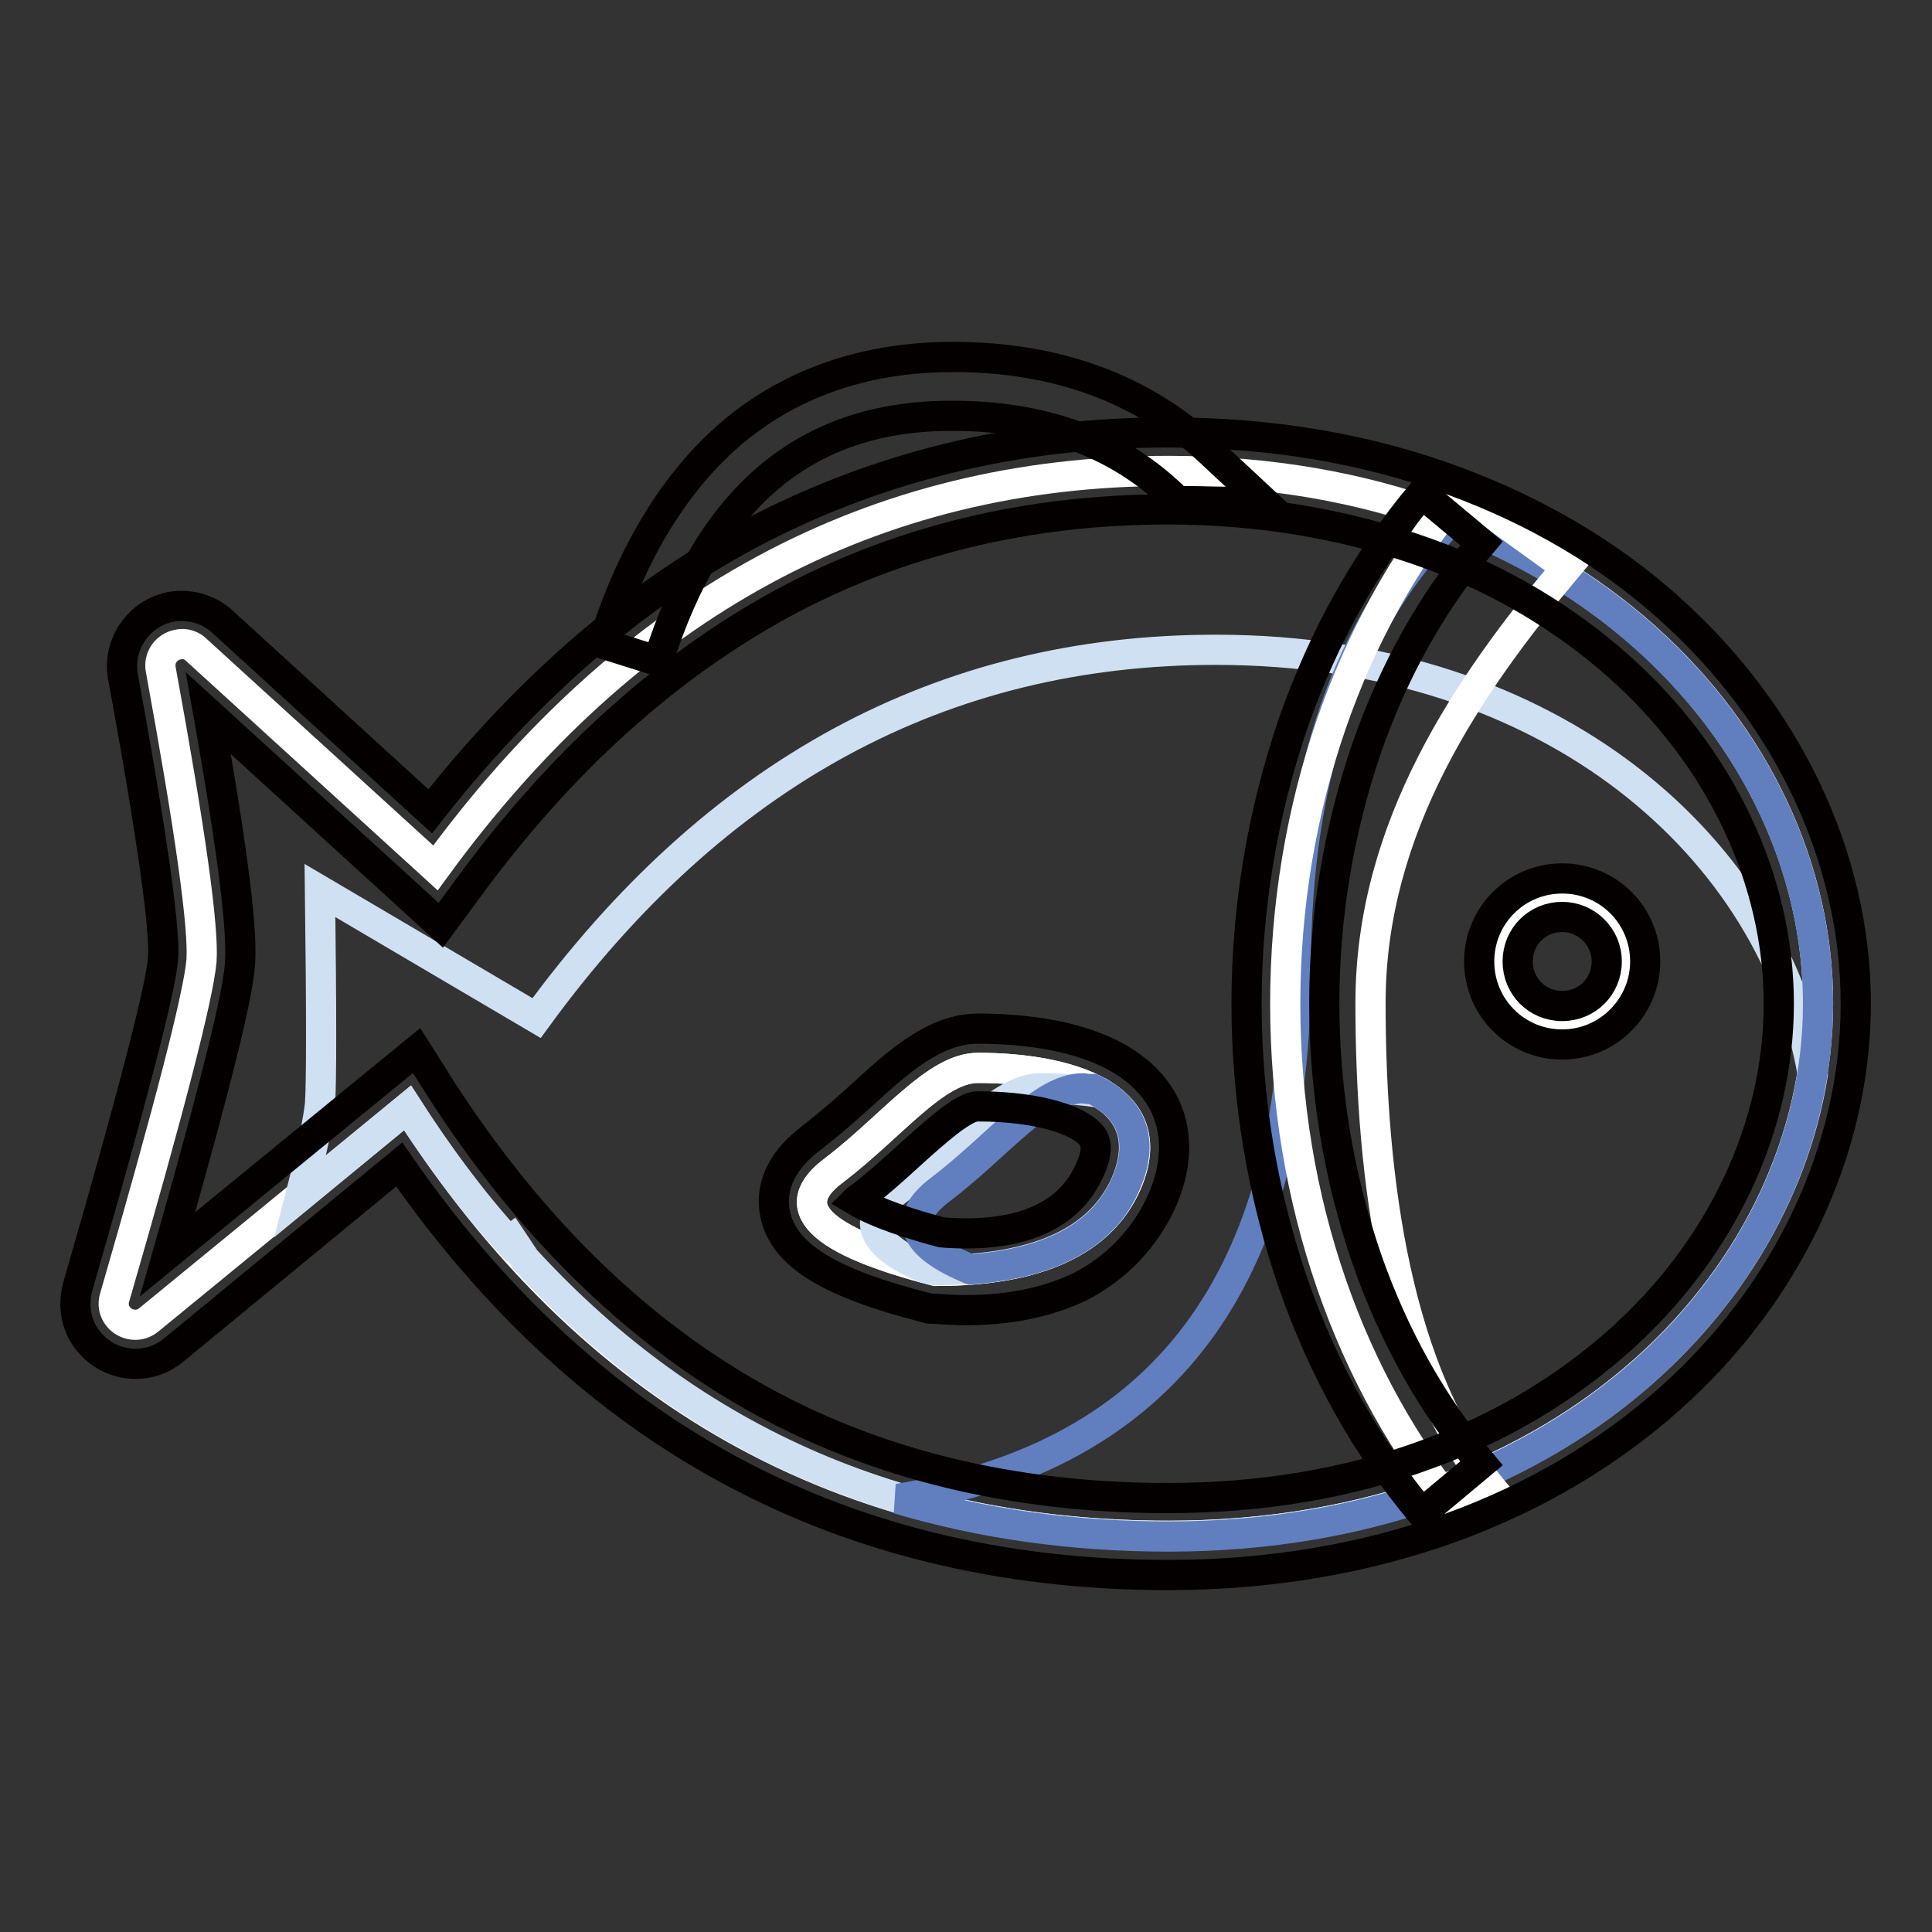 <?xml version="1.0" encoding="utf-8"?>
<!-- Svg Vector Icons : http://www.onlinewebfonts.com/icon -->
<!DOCTYPE svg PUBLIC "-//W3C//DTD SVG 1.1//EN" "http://www.w3.org/Graphics/SVG/1.1/DTD/svg11.dtd">
<svg version="1.1" xmlns="http://www.w3.org/2000/svg" xmlns:xlink="http://www.w3.org/1999/xlink" x="0px" y="0px" viewBox="0 0 256 256" enable-background="new 0 0 256 256" xml:space="preserve">
<rect x="0" y="0" width="256" height="256" fill="#333333" stroke="none"/>
<g> <path stroke-width="4" fill-opacity="0" stroke="#ffffff"  d="M54,146.8l-34.3,28.1c-1.2,1-3,0.8-4-0.4c-0.6-0.7-0.8-1.7-0.5-2.6c7.3-25.2,11.1-40,11.5-44.6 c0.3-4.5-1.5-17.3-5.4-38.6c-0.3-1.5,0.7-3,2.3-3.3c0.9-0.2,1.8,0.1,2.4,0.7l31.7,28.9c25.6-35.1,58-52.6,97.1-52.6 c53.8,0,86.1,35.3,86.1,70.5c0,35.3-32.3,70.6-86.1,70.6C111.8,203.5,78.2,184.6,54,146.8z"/> <path stroke-width="4" fill-opacity="0" stroke="#ffffff"  d="M124,168.4c13.5,0,21.9-3.9,25.3-11.6c5-11.6-7.9-15.3-19.7-15.3c-5.6,0-11.3,7.6-19,13.5 C103.9,159.9,108.4,164.4,124,168.4z"/> <path stroke-width="4" fill-opacity="0" stroke="#d0e0f3"  d="M39.8,158.5c1.6-6.2,2.4-10.2,2.6-12.2c0.2-2.8,0.2-12.2,0-28.3l28.7,16.9c23.7-32.5,53.7-48.8,90-48.8 c45.2,0,74.1,26.9,79.1,56.3c-5.2,31.9-36.4,61.1-85.3,61.1c-34.5,0-62.9-12.2-85.3-36.6c-0.6-0.9-1.2-1.8-1.8-2.7l-0.4,0.3 C62.4,159,58,153,54,146.8L39.8,158.5z"/> <path stroke-width="4" fill-opacity="0" stroke="#617fbf"  d="M192.2,69c31,11.8,48.7,37.9,48.7,64c0,35.3-32.3,70.6-86.1,70.6c-12.7,0-24.7-1.7-35.8-5 c35.2-5.7,52.7-29.1,52.7-70.2C171.7,102.5,178.6,82.7,192.2,69z"/> <path stroke-width="4" fill-opacity="0" stroke="#ffffff"  d="M198.1,197.8l-4.5,3.1c-14.8-17.7-23.3-41.9-23.3-67.9c0-25.9,8.5-50.2,23.3-67.9l14,10.1 c-13.1,15.6-26,34.4-26,57.7C181.6,156.3,185,182.2,198.1,197.8z"/> <path stroke-width="4" fill-opacity="0" stroke="#ffffff"  d="M124,168.4c13.5,0,21.9-3.9,25.3-11.6c5-11.6-7.9-15.3-19.7-15.3c-5.6,0-11.3,7.6-19,13.5 C103.9,159.9,108.4,164.4,124,168.4z"/> <path stroke-width="4" fill-opacity="0" stroke="#d0e0f3"  d="M122.5,168c-7.3-3.1-8.5-6.6-3.6-10.3c7.8-5.9,13.5-13.5,19-13.5c2.6,0,5.3,0.2,7.9,0.6 c3.9,2.4,5.8,6.2,3.4,11.9c-3.3,7.7-11.7,11.6-25.3,11.6C123.5,168.2,123,168.1,122.5,168z"/> <path stroke-width="4" fill-opacity="0" stroke="#617fbf"  d="M144.8,144.3c4.7,2.3,7.1,6.3,4.4,12.5c-2.9,6.8-9.8,10.6-20.6,11.4c-7.7-3.2-9.1-6.7-4.1-10.5 c7.8-5.9,13.5-13.5,19-13.5C144,144.3,144.4,144.3,144.8,144.3z"/> <path stroke-width="4" fill-opacity="0" stroke="#040000"  d="M87.2,87.6l-7.3-2.3c3.9-12.4,9.8-21.9,17.5-28.3c7.8-6.4,17.5-9.7,28.9-9.7c13.7,0,25.1,4.2,33.9,12.4 l7.4,6.9l-10.1-0.2c-0.9,0-1.8,0-2.7,0v-1.2c-7.3-6.7-16.9-10.1-28.5-10.1C106.9,55,94.1,65.7,87.2,87.6z"/> <path stroke-width="4" fill-opacity="0" stroke="#040000"  d="M154.8,208.7c-22.3,0-42.4-5-59.9-14.9c-16-9-30.1-22.3-42-39.5L23,178.9c-3.4,2.8-8.4,2.3-11.2-1.1 c-1.7-2-2.2-4.7-1.5-7.3c8.9-30.8,11.1-40.6,11.3-43.5c0.2-2.3-0.3-10.1-5.3-37.3c-0.8-4.3,2.1-8.5,6.4-9.3c0,0,0,0,0,0 c2.4-0.4,5,0.3,6.8,2L57,107.5c12.4-15.8,26.4-28.1,41.7-36.4c16.9-9.1,35.7-13.8,56-13.8c13.5,0,26.3,2.1,37.9,6.4 c10.9,4,20.6,9.7,28.7,17c15.6,14,24.6,33,24.6,52.3s-9,38.4-24.6,52.3c-8.2,7.3-17.8,13-28.7,17 C181.1,206.5,168.3,208.7,154.8,208.7L154.8,208.7z M55.2,139.2l3.1,4.9c11.6,18.1,25.6,31.9,41.5,40.9c15.9,9,34.4,13.5,54.9,13.5 c12.3,0,23.9-1.9,34.4-5.8c9.7-3.5,18.2-8.6,25.4-15c13.5-12,21.2-28.3,21.2-44.7c0-16.4-7.7-32.7-21.2-44.7 c-7.2-6.4-15.7-11.5-25.4-15c-10.5-3.8-22-5.8-34.4-5.8c-18.6,0-35.8,4.2-51.1,12.5c-15.4,8.4-29.5,21.1-41.8,38l-3.4,4.6 L27.6,94.5c4.2,23.6,4.4,30.3,4.2,33.2c-0.2,2.9-1.5,10.1-9.6,38.5L55.2,139.2z"/> <path stroke-width="4" fill-opacity="0" stroke="#040000"  d="M188.4,200.5c-7.3-8.7-13-18.9-17-30.3c-8.3-24.1-8.3-50.3,0-74.5c4-11.4,9.7-21.6,17-30.3l7.9,6.6 c-6.5,7.7-11.6,16.8-15.2,27.1c-7.5,21.9-7.5,45.8,0,67.7c3.6,10.3,8.7,19.4,15.2,27.1L188.4,200.5z M127.9,173.6 c-1.4,0-2.8-0.1-4.3-0.2l-0.4,0l-0.4-0.1c-13-3.3-19-7-20.1-12.5c-0.5-2.5-0.1-6.3,4.8-10c2.3-1.8,4.5-3.7,6.6-5.6 c5-4.6,9.8-8.9,15.5-8.9c6.8,0,18.8,1.1,23.9,8.7c1.8,2.7,3.3,7.3,0.6,13.8c-2.2,5.1-6.1,9.2-11,11.7 C138.7,172.6,133.7,173.6,127.9,173.6z M124.8,163.3c10.3,0.8,17-2.1,19.7-8.5c1.2-2.7,0.5-3.7,0.3-4.1c-1.3-2-6.6-4.1-15.3-4.1 c-1.8,0-5.6,3.4-8.7,6.2c-2.2,2-4.6,4.2-7.3,6.2l-0.1,0.1C114.9,160,118,161.5,124.8,163.3L124.8,163.3z"/> <path stroke-width="4" fill-opacity="0" stroke="#ffffff"  d="M198.5,127.4c0,4.7,3.8,8.5,8.5,8.5c4.7,0,8.5-3.8,8.5-8.5c0,0,0,0,0,0c0-4.7-3.8-8.5-8.5-8.5 S198.5,122.7,198.5,127.4C198.5,127.3,198.5,127.4,198.5,127.4z"/> <path stroke-width="4" fill-opacity="0" stroke="#040000"  d="M207,138.4c-6.1,0-11-4.9-11-11c0-6.1,4.9-11,11-11c6.1,0,11,4.9,11,11C218,133.4,213.1,138.4,207,138.4z  M207,121.5c-3.3,0-5.9,2.6-5.9,5.9c0,3.3,2.6,5.9,5.9,5.9c3.3,0,5.9-2.6,5.9-5.9C212.9,124.1,210.2,121.5,207,121.5z"/></g>
</svg>